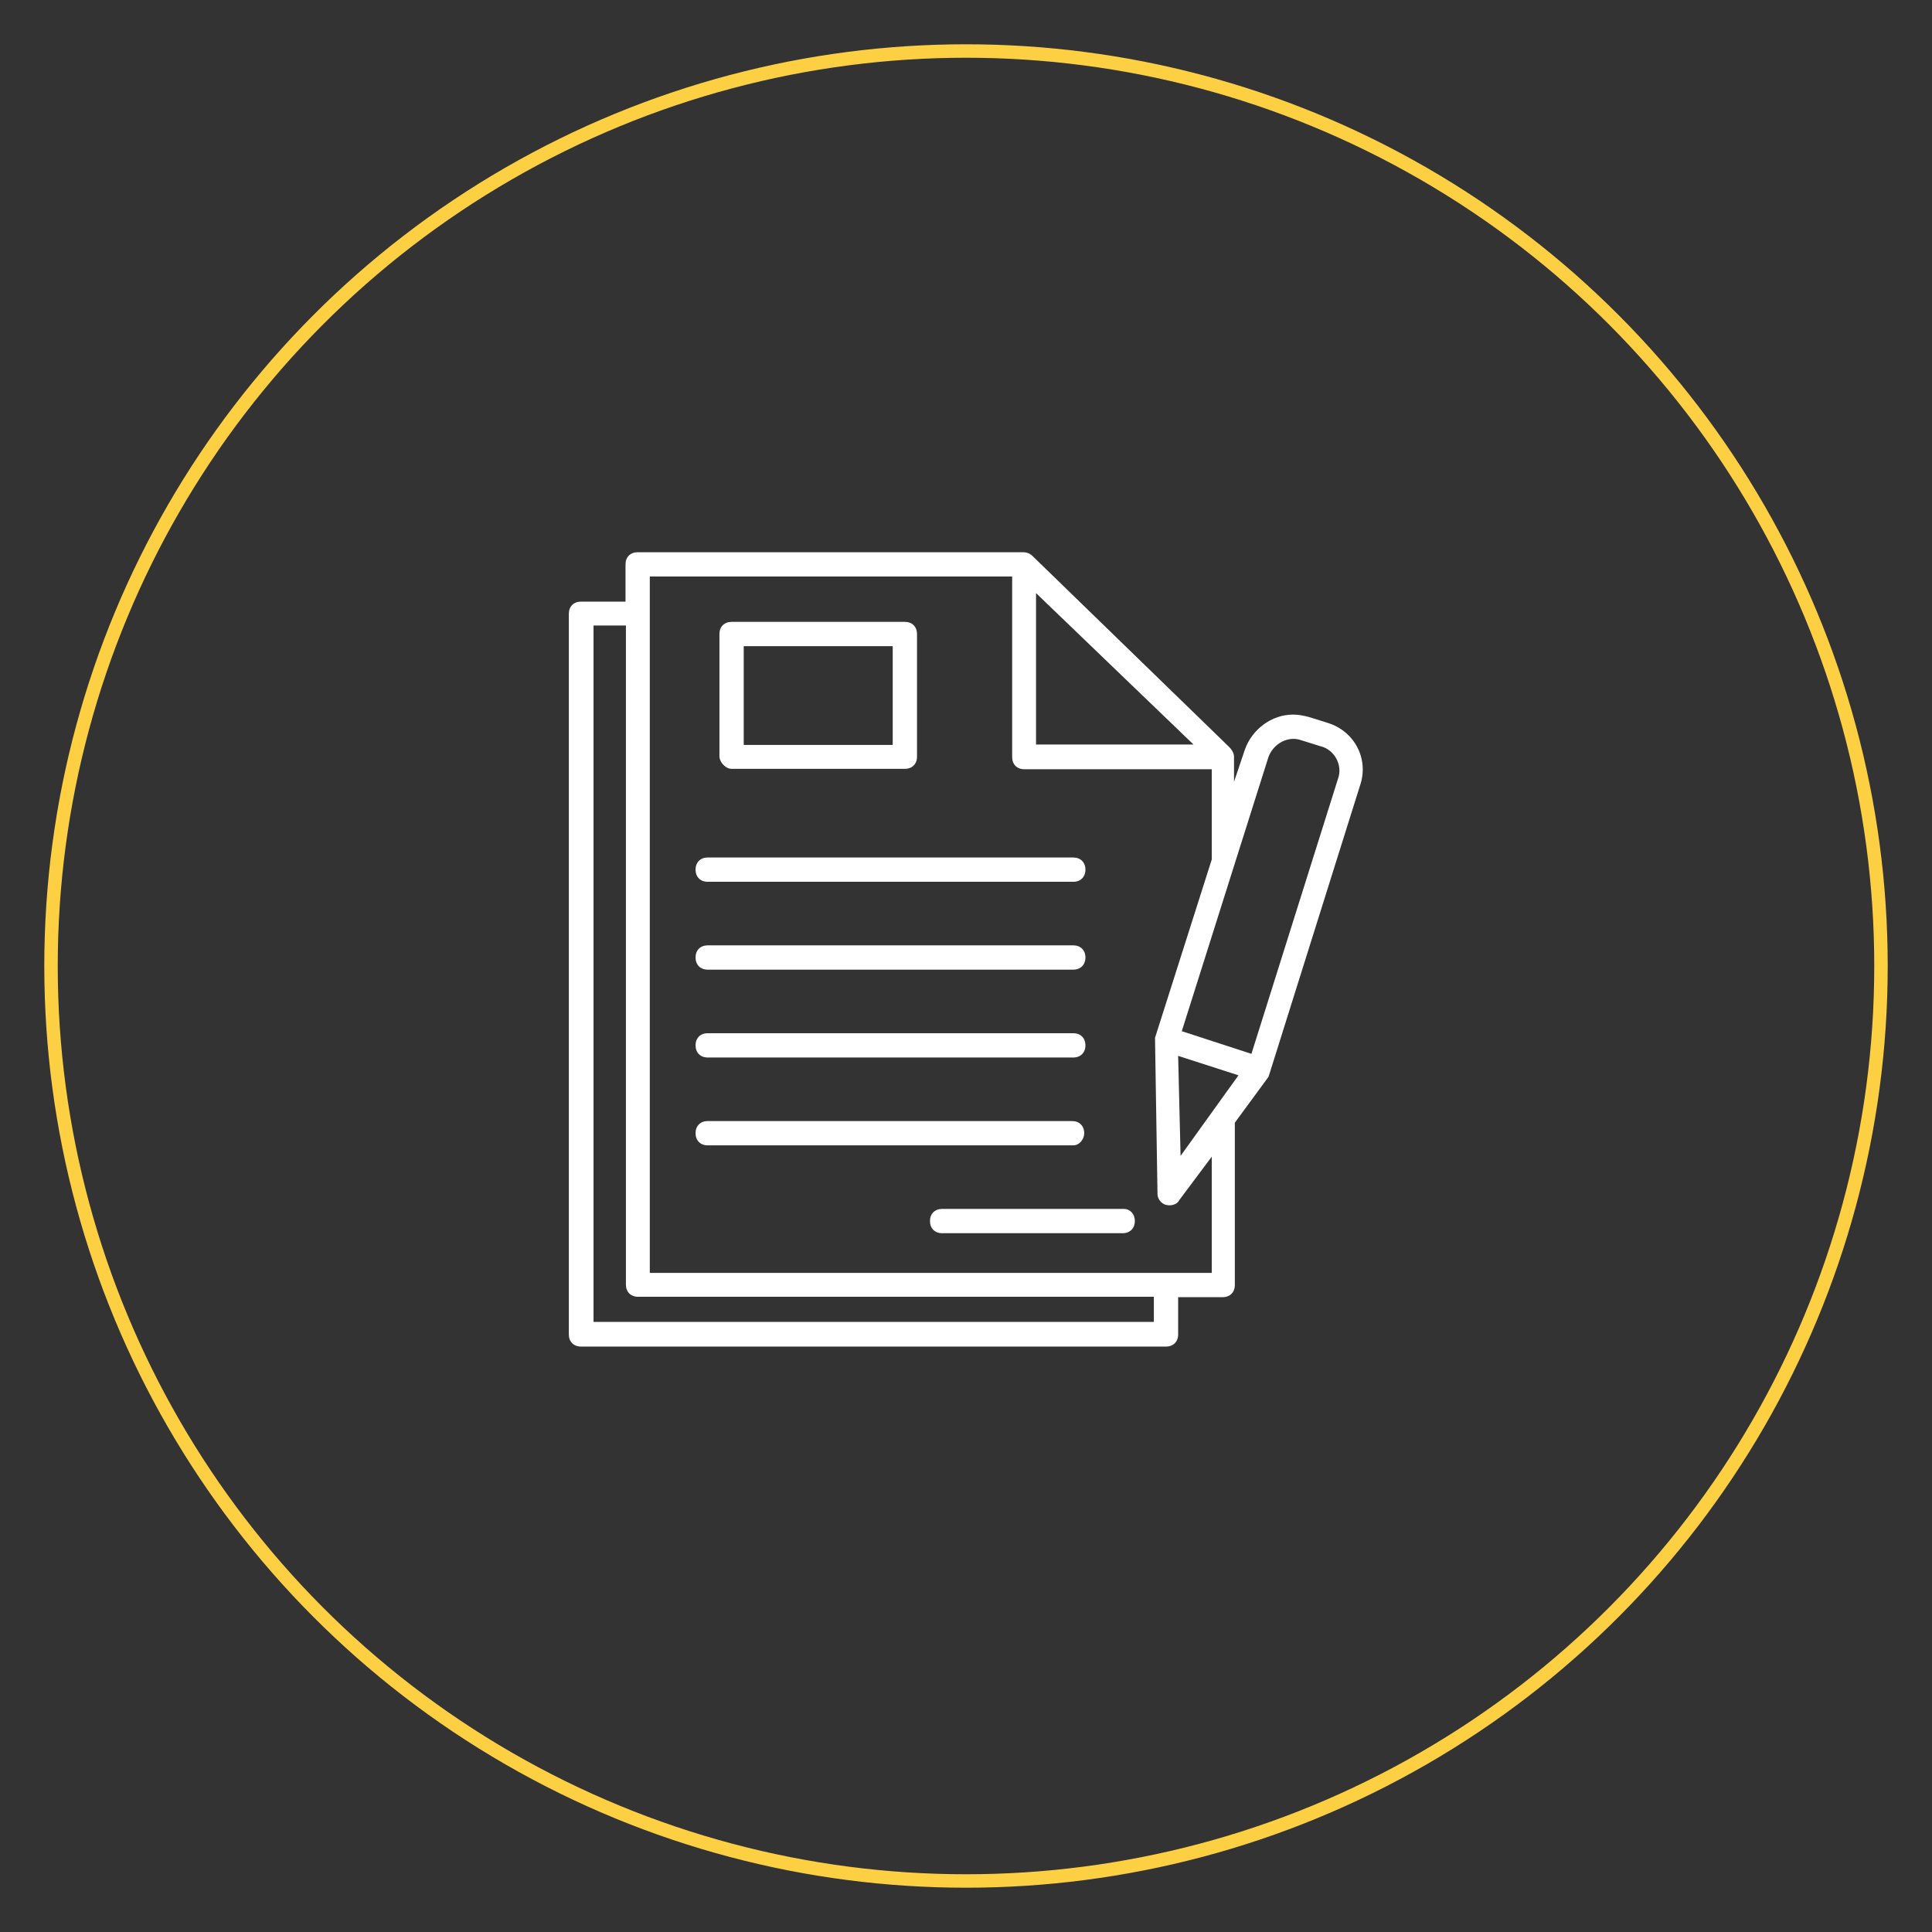 <?xml version="1.0" encoding="utf-8"?>
<!-- Generator: Adobe Illustrator 21.0.2, SVG Export Plug-In . SVG Version: 6.00 Build 0)  -->
<svg version="1.1" id="Capa_1" xmlns="http://www.w3.org/2000/svg" xmlns:xlink="http://www.w3.org/1999/xlink" x="0px" y="0px"
	 width="477.2px" height="477.2px" viewBox="0 0 477.2 477.2" style="enable-background:new 0 0 477.2 477.2;" xml:space="preserve"
	>
<rect x="0" y="0" width="477.2" height="477.2" fill="#333333" stroke="none"/>
<style type="text/css">
	.st0{fill:none;stroke:#FDD043;stroke-width:3.324;stroke-miterlimit:10;}
	.st1{fill:#FFFFFF;}
</style>
<g>
	<circle class="st0" cx="238.6" cy="238.6" r="226"/>
</g>
<g>
	<g>
		<g>
			<path class="st1" d="M328.1,178.6l-4.8-1.5c-1.2-0.3-2.4-0.6-3.9-0.6c-5.3,0-10.1,3.6-11.9,8.6l-2.7,8v-5.9v-0.3
				c0-0.9-0.6-1.8-1.2-2.4L255,137.3c-0.6-0.6-1.5-0.9-2.1-0.9h-95.4c-1.8,0-3,1.2-3,3v9.2h-11c-1.8,0-3,1.2-3,3v178
				c0,1.8,1.2,3,3,3H288c1.8,0,3-1.2,3-3v-9.2h11c1.8,0,3-1.2,3-3v-40.1l8.3-11.3l0.3-0.9l22.3-71
				C338.2,187.5,334.6,180.7,328.1,178.6z M255.9,146.5l38.9,37.4h-38.9V146.5z M285,326.5H146.6v-172h8v162.8c0,1.8,1.2,3,3,3H285
				L285,326.5L285,326.5z M299.3,314.4H299H160.5v-172H250v44.6c0,1.8,1.2,3,3,3h46.3v22.3l-14,44v0.9l0.6,37.7
				c0,1.2,0.9,2.4,2.1,2.7c1.2,0.3,2.7,0,3.3-1.2l8-10.7L299.3,314.4L299.3,314.4z M291.6,285.5l-0.6-24.7l14.9,4.8L291.6,285.5z
				 M330.5,192.3l-21.4,68l-17.2-5.6l21.4-67.7c1.2-3.3,4.8-5.3,8-4.2l4.8,1.5C329.6,185.1,331.7,189,330.5,192.3z"/>
			<path class="st1" d="M180.7,189.9h42.8c1.8,0,3-1.2,3-3v-30.3c0-1.8-1.2-3-3-3h-42.8c-1.8,0-3,1.2-3,3v30.3
				C177.8,188.4,179.3,189.9,180.7,189.9z M183.7,159.6h36.8v24.4h-36.8V159.6z"/>
			<path class="st1" d="M174.8,217.8h90.3c1.8,0,3-1.2,3-3c0-1.8-1.2-3-3-3h-90.3c-1.8,0-3,1.2-3,3
				C171.8,216.6,173,217.8,174.8,217.8z"/>
			<path class="st1" d="M174.8,239.5h90.3c1.8,0,3-1.2,3-3s-1.2-3-3-3h-90.3c-1.8,0-3,1.2-3,3S173,239.5,174.8,239.5z"/>
			<path class="st1" d="M174.8,261.2h90.3c1.8,0,3-1.2,3-3s-1.2-3-3-3h-90.3c-1.8,0-3,1.2-3,3S173,261.2,174.8,261.2z"/>
			<path class="st1" d="M267.8,279.9c0-1.8-1.2-3-3-3h-90c-1.8,0-3,1.2-3,3s1.2,3,3,3h90.3C266.6,282.9,267.8,281.4,267.8,279.9z"/>
			<path class="st1" d="M277.6,298.6h-44.9c-1.8,0-3,1.2-3,3c0,1.8,1.2,3,3,3h44.6c1.8,0,3-1.2,3-3
				C280.3,299.8,279.1,298.6,277.6,298.6z"/>
		</g>
	</g>
</g>
</svg>
